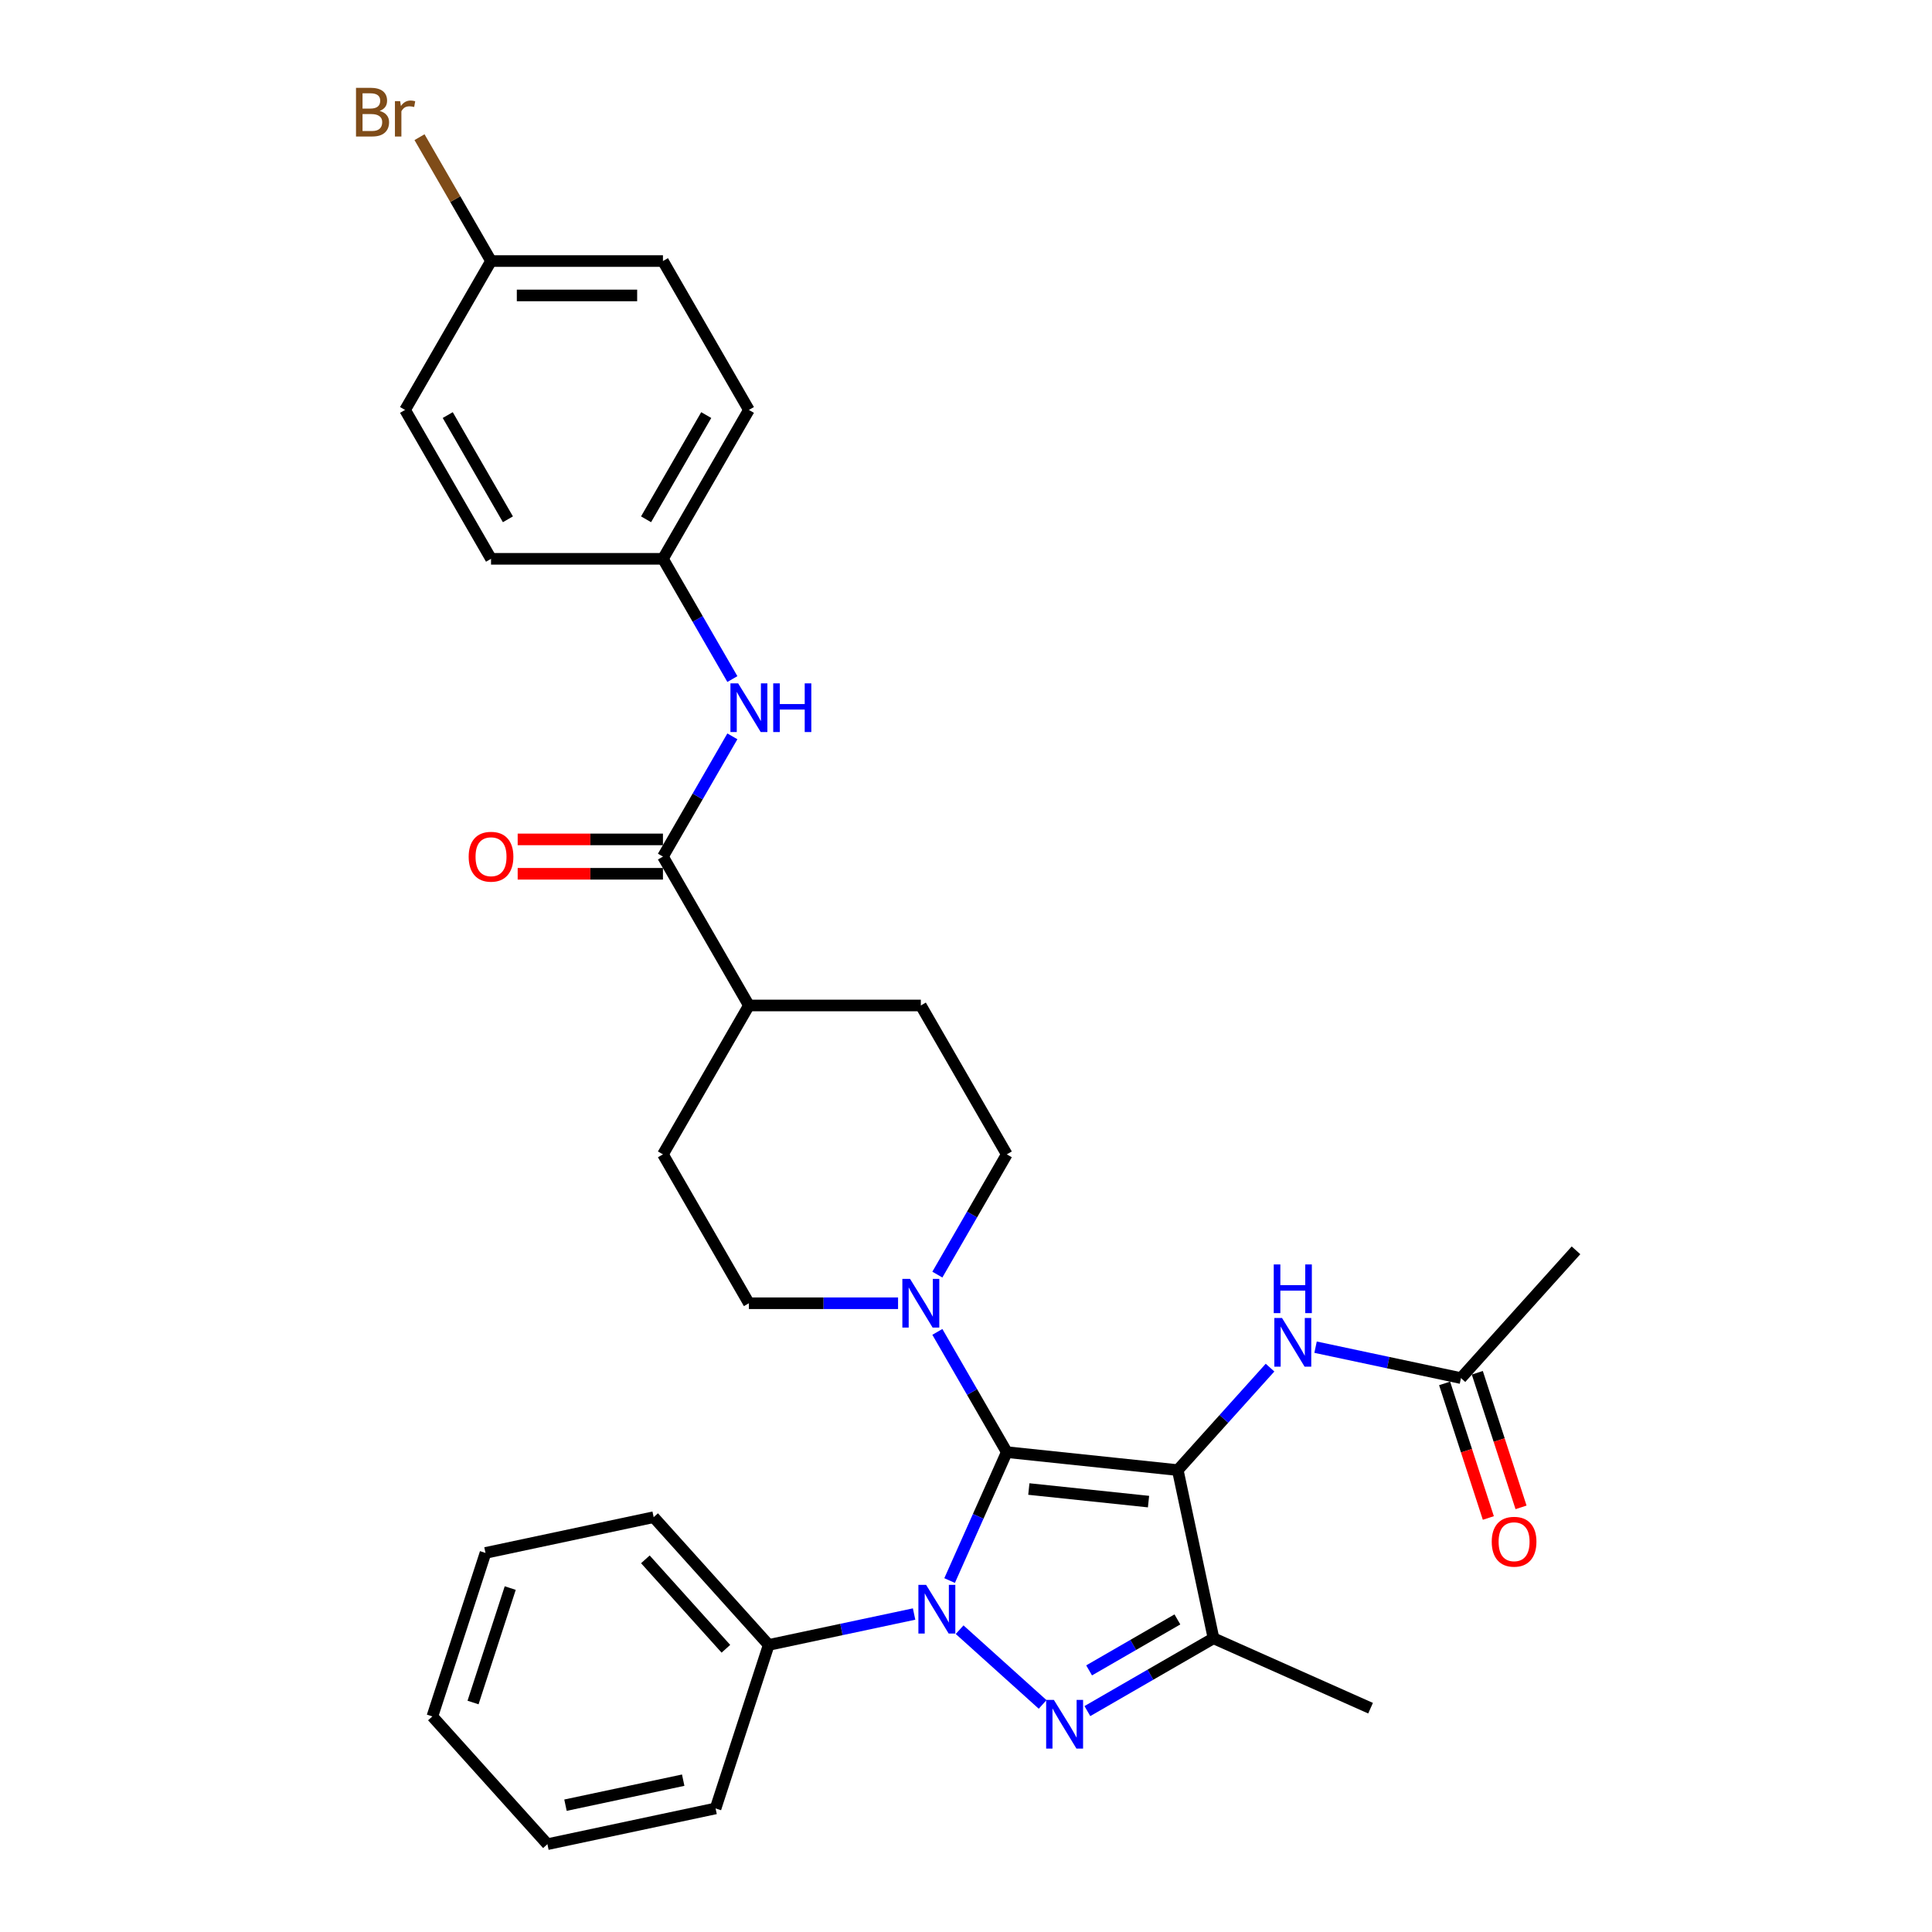 <?xml version='1.0' encoding='iso-8859-1'?>
<svg version='1.1' baseProfile='full'
              xmlns='http://www.w3.org/2000/svg'
                      xmlns:rdkit='http://www.rdkit.org/xml'
                      xmlns:xlink='http://www.w3.org/1999/xlink'
                  xml:space='preserve'
width='1000px' height='1000px' viewBox='0 0 1000 1000'>
<!-- END OF HEADER -->
<rect style='opacity:1.0;fill:#FFFFFF;stroke:none' width='1000' height='1000' x='0' y='0'> </rect>
<path class='bond-0' d='M 521.11,751.622 L 609.608,760.924' style='fill:none;fill-rule:evenodd;stroke:#000000;stroke-width:6px;stroke-linecap:butt;stroke-linejoin:miter;stroke-opacity:1' />
<path class='bond-0' d='M 532.525,770.717 L 594.473,777.228' style='fill:none;fill-rule:evenodd;stroke:#000000;stroke-width:6px;stroke-linecap:butt;stroke-linejoin:miter;stroke-opacity:1' />
<path class='bond-1' d='M 521.11,751.622 L 506.314,784.856' style='fill:none;fill-rule:evenodd;stroke:#000000;stroke-width:6px;stroke-linecap:butt;stroke-linejoin:miter;stroke-opacity:1' />
<path class='bond-1' d='M 506.314,784.856 L 491.517,818.089' style='fill:none;fill-rule:evenodd;stroke:#0000FF;stroke-width:6px;stroke-linecap:butt;stroke-linejoin:miter;stroke-opacity:1' />
<path class='bond-4' d='M 521.11,751.622 L 503.144,720.503' style='fill:none;fill-rule:evenodd;stroke:#000000;stroke-width:6px;stroke-linecap:butt;stroke-linejoin:miter;stroke-opacity:1' />
<path class='bond-4' d='M 503.144,720.503 L 485.177,689.384' style='fill:none;fill-rule:evenodd;stroke:#0000FF;stroke-width:6px;stroke-linecap:butt;stroke-linejoin:miter;stroke-opacity:1' />
<path class='bond-3' d='M 609.608,760.924 L 628.109,847.964' style='fill:none;fill-rule:evenodd;stroke:#000000;stroke-width:6px;stroke-linecap:butt;stroke-linejoin:miter;stroke-opacity:1' />
<path class='bond-5' d='M 609.608,760.924 L 633.488,734.402' style='fill:none;fill-rule:evenodd;stroke:#000000;stroke-width:6px;stroke-linecap:butt;stroke-linejoin:miter;stroke-opacity:1' />
<path class='bond-5' d='M 633.488,734.402 L 657.368,707.88' style='fill:none;fill-rule:evenodd;stroke:#0000FF;stroke-width:6px;stroke-linecap:butt;stroke-linejoin:miter;stroke-opacity:1' />
<path class='bond-2' d='M 496.698,843.522 L 539.66,882.205' style='fill:none;fill-rule:evenodd;stroke:#0000FF;stroke-width:6px;stroke-linecap:butt;stroke-linejoin:miter;stroke-opacity:1' />
<path class='bond-8' d='M 473.135,835.418 L 435.506,843.417' style='fill:none;fill-rule:evenodd;stroke:#0000FF;stroke-width:6px;stroke-linecap:butt;stroke-linejoin:miter;stroke-opacity:1' />
<path class='bond-8' d='M 435.506,843.417 L 397.877,851.415' style='fill:none;fill-rule:evenodd;stroke:#000000;stroke-width:6px;stroke-linecap:butt;stroke-linejoin:miter;stroke-opacity:1' />
<path class='bond-31' d='M 562.827,885.654 L 595.468,866.809' style='fill:none;fill-rule:evenodd;stroke:#0000FF;stroke-width:6px;stroke-linecap:butt;stroke-linejoin:miter;stroke-opacity:1' />
<path class='bond-31' d='M 595.468,866.809 L 628.109,847.964' style='fill:none;fill-rule:evenodd;stroke:#000000;stroke-width:6px;stroke-linecap:butt;stroke-linejoin:miter;stroke-opacity:1' />
<path class='bond-31' d='M 563.721,864.588 L 586.569,851.397' style='fill:none;fill-rule:evenodd;stroke:#0000FF;stroke-width:6px;stroke-linecap:butt;stroke-linejoin:miter;stroke-opacity:1' />
<path class='bond-31' d='M 586.569,851.397 L 609.418,838.205' style='fill:none;fill-rule:evenodd;stroke:#000000;stroke-width:6px;stroke-linecap:butt;stroke-linejoin:miter;stroke-opacity:1' />
<path class='bond-19' d='M 628.109,847.964 L 709.4,884.157' style='fill:none;fill-rule:evenodd;stroke:#000000;stroke-width:6px;stroke-linecap:butt;stroke-linejoin:miter;stroke-opacity:1' />
<path class='bond-11' d='M 485.177,659.734 L 503.144,628.615' style='fill:none;fill-rule:evenodd;stroke:#0000FF;stroke-width:6px;stroke-linecap:butt;stroke-linejoin:miter;stroke-opacity:1' />
<path class='bond-11' d='M 503.144,628.615 L 521.11,597.496' style='fill:none;fill-rule:evenodd;stroke:#000000;stroke-width:6px;stroke-linecap:butt;stroke-linejoin:miter;stroke-opacity:1' />
<path class='bond-12' d='M 464.836,674.559 L 426.235,674.559' style='fill:none;fill-rule:evenodd;stroke:#0000FF;stroke-width:6px;stroke-linecap:butt;stroke-linejoin:miter;stroke-opacity:1' />
<path class='bond-12' d='M 426.235,674.559 L 387.633,674.559' style='fill:none;fill-rule:evenodd;stroke:#000000;stroke-width:6px;stroke-linecap:butt;stroke-linejoin:miter;stroke-opacity:1' />
<path class='bond-9' d='M 680.932,697.299 L 718.561,705.298' style='fill:none;fill-rule:evenodd;stroke:#0000FF;stroke-width:6px;stroke-linecap:butt;stroke-linejoin:miter;stroke-opacity:1' />
<path class='bond-9' d='M 718.561,705.298 L 756.19,713.296' style='fill:none;fill-rule:evenodd;stroke:#000000;stroke-width:6px;stroke-linecap:butt;stroke-linejoin:miter;stroke-opacity:1' />
<path class='bond-6' d='M 343.141,443.37 L 387.633,520.433' style='fill:none;fill-rule:evenodd;stroke:#000000;stroke-width:6px;stroke-linecap:butt;stroke-linejoin:miter;stroke-opacity:1' />
<path class='bond-7' d='M 343.141,443.37 L 361.107,412.251' style='fill:none;fill-rule:evenodd;stroke:#000000;stroke-width:6px;stroke-linecap:butt;stroke-linejoin:miter;stroke-opacity:1' />
<path class='bond-7' d='M 361.107,412.251 L 379.074,381.132' style='fill:none;fill-rule:evenodd;stroke:#0000FF;stroke-width:6px;stroke-linecap:butt;stroke-linejoin:miter;stroke-opacity:1' />
<path class='bond-13' d='M 343.141,434.472 L 305.545,434.472' style='fill:none;fill-rule:evenodd;stroke:#000000;stroke-width:6px;stroke-linecap:butt;stroke-linejoin:miter;stroke-opacity:1' />
<path class='bond-13' d='M 305.545,434.472 L 267.949,434.472' style='fill:none;fill-rule:evenodd;stroke:#FF0000;stroke-width:6px;stroke-linecap:butt;stroke-linejoin:miter;stroke-opacity:1' />
<path class='bond-13' d='M 343.141,452.269 L 305.545,452.269' style='fill:none;fill-rule:evenodd;stroke:#000000;stroke-width:6px;stroke-linecap:butt;stroke-linejoin:miter;stroke-opacity:1' />
<path class='bond-13' d='M 305.545,452.269 L 267.949,452.269' style='fill:none;fill-rule:evenodd;stroke:#FF0000;stroke-width:6px;stroke-linecap:butt;stroke-linejoin:miter;stroke-opacity:1' />
<path class='bond-17' d='M 379.074,351.482 L 361.107,320.363' style='fill:none;fill-rule:evenodd;stroke:#0000FF;stroke-width:6px;stroke-linecap:butt;stroke-linejoin:miter;stroke-opacity:1' />
<path class='bond-17' d='M 361.107,320.363 L 343.141,289.244' style='fill:none;fill-rule:evenodd;stroke:#000000;stroke-width:6px;stroke-linecap:butt;stroke-linejoin:miter;stroke-opacity:1' />
<path class='bond-26' d='M 397.877,851.415 L 338.334,785.286' style='fill:none;fill-rule:evenodd;stroke:#000000;stroke-width:6px;stroke-linecap:butt;stroke-linejoin:miter;stroke-opacity:1' />
<path class='bond-26' d='M 375.72,853.404 L 334.04,807.114' style='fill:none;fill-rule:evenodd;stroke:#000000;stroke-width:6px;stroke-linecap:butt;stroke-linejoin:miter;stroke-opacity:1' />
<path class='bond-27' d='M 397.877,851.415 L 370.379,936.044' style='fill:none;fill-rule:evenodd;stroke:#000000;stroke-width:6px;stroke-linecap:butt;stroke-linejoin:miter;stroke-opacity:1' />
<path class='bond-14' d='M 747.727,716.046 L 759.045,750.877' style='fill:none;fill-rule:evenodd;stroke:#000000;stroke-width:6px;stroke-linecap:butt;stroke-linejoin:miter;stroke-opacity:1' />
<path class='bond-14' d='M 759.045,750.877 L 770.362,785.708' style='fill:none;fill-rule:evenodd;stroke:#FF0000;stroke-width:6px;stroke-linecap:butt;stroke-linejoin:miter;stroke-opacity:1' />
<path class='bond-14' d='M 764.653,710.546 L 775.97,745.378' style='fill:none;fill-rule:evenodd;stroke:#000000;stroke-width:6px;stroke-linecap:butt;stroke-linejoin:miter;stroke-opacity:1' />
<path class='bond-14' d='M 775.97,745.378 L 787.288,780.209' style='fill:none;fill-rule:evenodd;stroke:#FF0000;stroke-width:6px;stroke-linecap:butt;stroke-linejoin:miter;stroke-opacity:1' />
<path class='bond-25' d='M 756.19,713.296 L 815.733,647.168' style='fill:none;fill-rule:evenodd;stroke:#000000;stroke-width:6px;stroke-linecap:butt;stroke-linejoin:miter;stroke-opacity:1' />
<path class='bond-10' d='M 387.633,520.433 L 343.141,597.496' style='fill:none;fill-rule:evenodd;stroke:#000000;stroke-width:6px;stroke-linecap:butt;stroke-linejoin:miter;stroke-opacity:1' />
<path class='bond-32' d='M 387.633,520.433 L 476.618,520.433' style='fill:none;fill-rule:evenodd;stroke:#000000;stroke-width:6px;stroke-linecap:butt;stroke-linejoin:miter;stroke-opacity:1' />
<path class='bond-16' d='M 521.11,597.496 L 476.618,520.433' style='fill:none;fill-rule:evenodd;stroke:#000000;stroke-width:6px;stroke-linecap:butt;stroke-linejoin:miter;stroke-opacity:1' />
<path class='bond-15' d='M 387.633,674.559 L 343.141,597.496' style='fill:none;fill-rule:evenodd;stroke:#000000;stroke-width:6px;stroke-linecap:butt;stroke-linejoin:miter;stroke-opacity:1' />
<path class='bond-21' d='M 343.141,289.244 L 254.156,289.244' style='fill:none;fill-rule:evenodd;stroke:#000000;stroke-width:6px;stroke-linecap:butt;stroke-linejoin:miter;stroke-opacity:1' />
<path class='bond-22' d='M 343.141,289.244 L 387.633,212.181' style='fill:none;fill-rule:evenodd;stroke:#000000;stroke-width:6px;stroke-linecap:butt;stroke-linejoin:miter;stroke-opacity:1' />
<path class='bond-22' d='M 334.402,268.786 L 365.547,214.842' style='fill:none;fill-rule:evenodd;stroke:#000000;stroke-width:6px;stroke-linecap:butt;stroke-linejoin:miter;stroke-opacity:1' />
<path class='bond-18' d='M 254.156,135.118 L 343.141,135.118' style='fill:none;fill-rule:evenodd;stroke:#000000;stroke-width:6px;stroke-linecap:butt;stroke-linejoin:miter;stroke-opacity:1' />
<path class='bond-18' d='M 267.504,152.915 L 329.793,152.915' style='fill:none;fill-rule:evenodd;stroke:#000000;stroke-width:6px;stroke-linecap:butt;stroke-linejoin:miter;stroke-opacity:1' />
<path class='bond-20' d='M 254.156,135.118 L 235.647,103.06' style='fill:none;fill-rule:evenodd;stroke:#000000;stroke-width:6px;stroke-linecap:butt;stroke-linejoin:miter;stroke-opacity:1' />
<path class='bond-20' d='M 235.647,103.06 L 217.138,71.001' style='fill:none;fill-rule:evenodd;stroke:#7F4C19;stroke-width:6px;stroke-linecap:butt;stroke-linejoin:miter;stroke-opacity:1' />
<path class='bond-34' d='M 254.156,135.118 L 209.664,212.181' style='fill:none;fill-rule:evenodd;stroke:#000000;stroke-width:6px;stroke-linecap:butt;stroke-linejoin:miter;stroke-opacity:1' />
<path class='bond-24' d='M 254.156,289.244 L 209.664,212.181' style='fill:none;fill-rule:evenodd;stroke:#000000;stroke-width:6px;stroke-linecap:butt;stroke-linejoin:miter;stroke-opacity:1' />
<path class='bond-24' d='M 262.895,268.786 L 231.75,214.842' style='fill:none;fill-rule:evenodd;stroke:#000000;stroke-width:6px;stroke-linecap:butt;stroke-linejoin:miter;stroke-opacity:1' />
<path class='bond-23' d='M 387.633,212.181 L 343.141,135.118' style='fill:none;fill-rule:evenodd;stroke:#000000;stroke-width:6px;stroke-linecap:butt;stroke-linejoin:miter;stroke-opacity:1' />
<path class='bond-29' d='M 338.334,785.286 L 251.294,803.787' style='fill:none;fill-rule:evenodd;stroke:#000000;stroke-width:6px;stroke-linecap:butt;stroke-linejoin:miter;stroke-opacity:1' />
<path class='bond-28' d='M 370.379,936.044 L 283.339,954.545' style='fill:none;fill-rule:evenodd;stroke:#000000;stroke-width:6px;stroke-linecap:butt;stroke-linejoin:miter;stroke-opacity:1' />
<path class='bond-28' d='M 353.623,921.412 L 292.694,934.362' style='fill:none;fill-rule:evenodd;stroke:#000000;stroke-width:6px;stroke-linecap:butt;stroke-linejoin:miter;stroke-opacity:1' />
<path class='bond-30' d='M 283.339,954.545 L 223.796,888.417' style='fill:none;fill-rule:evenodd;stroke:#000000;stroke-width:6px;stroke-linecap:butt;stroke-linejoin:miter;stroke-opacity:1' />
<path class='bond-33' d='M 251.294,803.787 L 223.796,888.417' style='fill:none;fill-rule:evenodd;stroke:#000000;stroke-width:6px;stroke-linecap:butt;stroke-linejoin:miter;stroke-opacity:1' />
<path class='bond-33' d='M 264.095,821.981 L 244.847,881.222' style='fill:none;fill-rule:evenodd;stroke:#000000;stroke-width:6px;stroke-linecap:butt;stroke-linejoin:miter;stroke-opacity:1' />
<path  class='atom-2' d='M 479.346 820.314
L 487.604 833.661
Q 488.423 834.978, 489.74 837.363
Q 491.057 839.748, 491.128 839.89
L 491.128 820.314
L 494.474 820.314
L 494.474 845.514
L 491.021 845.514
L 482.158 830.921
Q 481.126 829.212, 480.023 827.255
Q 478.955 825.297, 478.635 824.692
L 478.635 845.514
L 475.36 845.514
L 475.36 820.314
L 479.346 820.314
' fill='#0000FF'/>
<path  class='atom-3' d='M 545.475 879.856
L 553.733 893.204
Q 554.551 894.521, 555.868 896.906
Q 557.185 899.29, 557.257 899.433
L 557.257 879.856
L 560.602 879.856
L 560.602 905.057
L 557.15 905.057
L 548.287 890.463
Q 547.255 888.755, 546.151 886.797
Q 545.083 884.839, 544.763 884.234
L 544.763 905.057
L 541.489 905.057
L 541.489 879.856
L 545.475 879.856
' fill='#0000FF'/>
<path  class='atom-5' d='M 471.047 661.959
L 479.305 675.307
Q 480.124 676.624, 481.441 679.009
Q 482.758 681.393, 482.829 681.536
L 482.829 661.959
L 486.175 661.959
L 486.175 687.16
L 482.722 687.16
L 473.859 672.566
Q 472.827 670.858, 471.724 668.9
Q 470.656 666.942, 470.336 666.337
L 470.336 687.16
L 467.061 687.16
L 467.061 661.959
L 471.047 661.959
' fill='#0000FF'/>
<path  class='atom-6' d='M 663.58 682.195
L 671.837 695.543
Q 672.656 696.86, 673.973 699.244
Q 675.29 701.629, 675.361 701.772
L 675.361 682.195
L 678.707 682.195
L 678.707 707.395
L 675.254 707.395
L 666.391 692.802
Q 665.359 691.093, 664.256 689.136
Q 663.188 687.178, 662.868 686.573
L 662.868 707.395
L 659.593 707.395
L 659.593 682.195
L 663.58 682.195
' fill='#0000FF'/>
<path  class='atom-6' d='M 659.29 654.474
L 662.707 654.474
L 662.707 665.188
L 675.592 665.188
L 675.592 654.474
L 679.009 654.474
L 679.009 679.675
L 675.592 679.675
L 675.592 668.036
L 662.707 668.036
L 662.707 679.675
L 659.29 679.675
L 659.29 654.474
' fill='#0000FF'/>
<path  class='atom-8' d='M 382.063 353.707
L 390.32 367.055
Q 391.139 368.371, 392.456 370.756
Q 393.773 373.141, 393.844 373.283
L 393.844 353.707
L 397.19 353.707
L 397.19 378.907
L 393.737 378.907
L 384.875 364.314
Q 383.842 362.605, 382.739 360.648
Q 381.671 358.69, 381.351 358.085
L 381.351 378.907
L 378.076 378.907
L 378.076 353.707
L 382.063 353.707
' fill='#0000FF'/>
<path  class='atom-8' d='M 400.216 353.707
L 403.633 353.707
L 403.633 364.421
L 416.518 364.421
L 416.518 353.707
L 419.935 353.707
L 419.935 378.907
L 416.518 378.907
L 416.518 367.268
L 403.633 367.268
L 403.633 378.907
L 400.216 378.907
L 400.216 353.707
' fill='#0000FF'/>
<path  class='atom-14' d='M 242.588 443.441
Q 242.588 437.39, 245.578 434.009
Q 248.568 430.627, 254.156 430.627
Q 259.744 430.627, 262.734 434.009
Q 265.724 437.39, 265.724 443.441
Q 265.724 449.563, 262.699 453.052
Q 259.673 456.504, 254.156 456.504
Q 248.603 456.504, 245.578 453.052
Q 242.588 449.599, 242.588 443.441
M 254.156 453.657
Q 258 453.657, 260.065 451.094
Q 262.165 448.496, 262.165 443.441
Q 262.165 438.494, 260.065 436.002
Q 258 433.475, 254.156 433.475
Q 250.312 433.475, 248.212 435.967
Q 246.147 438.458, 246.147 443.441
Q 246.147 448.531, 248.212 451.094
Q 250.312 453.657, 254.156 453.657
' fill='#FF0000'/>
<path  class='atom-15' d='M 772.12 797.997
Q 772.12 791.946, 775.11 788.565
Q 778.1 785.183, 783.688 785.183
Q 789.276 785.183, 792.266 788.565
Q 795.256 791.946, 795.256 797.997
Q 795.256 804.119, 792.231 807.607
Q 789.205 811.06, 783.688 811.06
Q 778.135 811.06, 775.11 807.607
Q 772.12 804.155, 772.12 797.997
M 783.688 808.212
Q 787.532 808.212, 789.597 805.65
Q 791.697 803.051, 791.697 797.997
Q 791.697 793.049, 789.597 790.558
Q 787.532 788.031, 783.688 788.031
Q 779.844 788.031, 777.744 790.522
Q 775.679 793.014, 775.679 797.997
Q 775.679 803.087, 777.744 805.65
Q 779.844 808.212, 783.688 808.212
' fill='#FF0000'/>
<path  class='atom-21' d='M 196.512 57.414
Q 198.932 58.09, 200.142 59.585
Q 201.388 61.045, 201.388 63.216
Q 201.388 66.704, 199.146 68.697
Q 196.939 70.655, 192.739 70.655
L 184.267 70.655
L 184.267 45.455
L 191.706 45.455
Q 196.013 45.455, 198.185 47.199
Q 200.356 48.943, 200.356 52.146
Q 200.356 55.955, 196.512 57.414
M 187.649 48.302
L 187.649 56.204
L 191.706 56.204
Q 194.198 56.204, 195.479 55.207
Q 196.796 54.175, 196.796 52.146
Q 196.796 48.302, 191.706 48.302
L 187.649 48.302
M 192.739 67.808
Q 195.195 67.808, 196.512 66.633
Q 197.829 65.458, 197.829 63.216
Q 197.829 61.151, 196.369 60.119
Q 194.946 59.051, 192.205 59.051
L 187.649 59.051
L 187.649 67.808
L 192.739 67.808
' fill='#7F4C19'/>
<path  class='atom-21' d='M 207.119 52.36
L 207.51 54.887
Q 209.432 52.039, 212.565 52.039
Q 213.561 52.039, 214.914 52.395
L 214.38 55.385
Q 212.849 55.029, 211.995 55.029
Q 210.5 55.029, 209.503 55.634
Q 208.542 56.204, 207.759 57.592
L 207.759 70.655
L 204.414 70.655
L 204.414 52.36
L 207.119 52.36
' fill='#7F4C19'/>
</svg>

